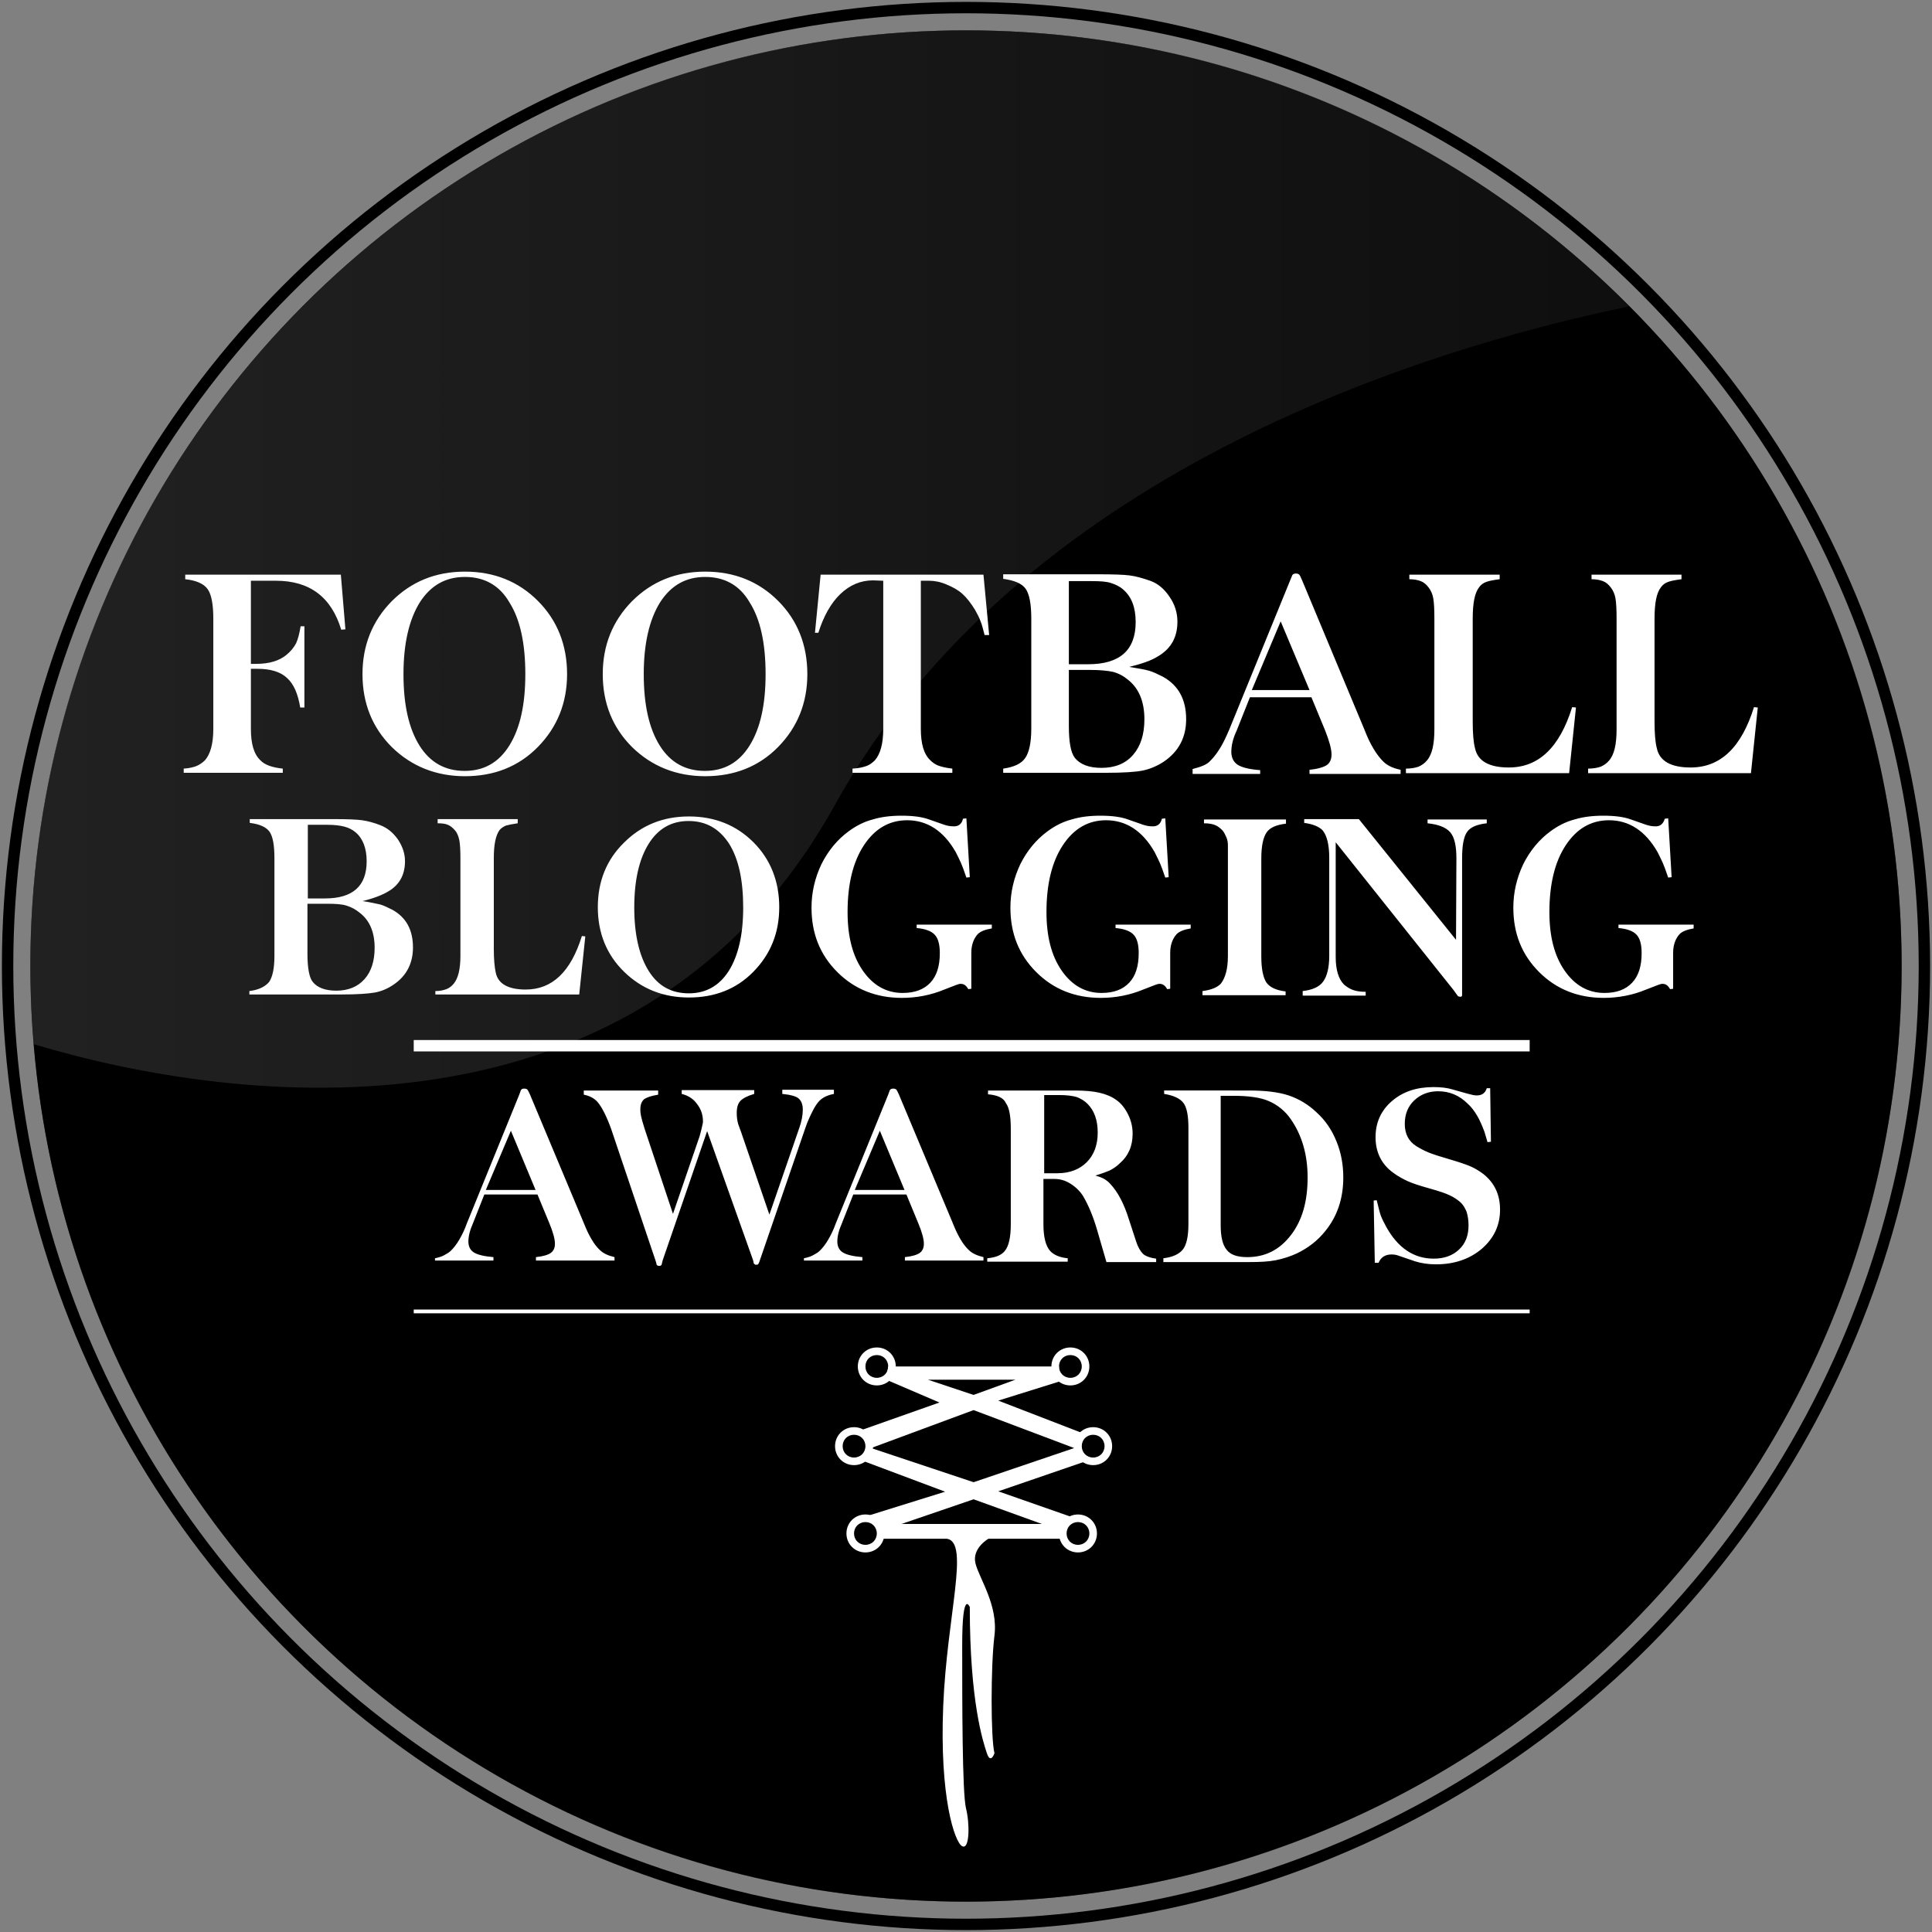<svg id="Layer_1" xmlns="http://www.w3.org/2000/svg" viewBox="0 0 509 509"><rect x="0" y="0" width="509" height="509" fill="#808080" stroke="none"/><style>.st3{fill:#fff}</style><circle cx="254.5" cy="254.5" r="246.5"/><circle cx="254.5" cy="254.5" r="252.5" fill="none" stroke="#000" stroke-width="3" stroke-miterlimit="10"/><g opacity=".52"><path d="M220 212c-51.1 92.2-157.3 79.3-211.1 63.1C19.3 401.6 125.3 501 254.5 501 390.6 501 501 390.6 501 254.5c0-67.8-27.4-129.2-71.7-173.8C373.8 92.2 268.2 125 220 212z"/><path d="M254.5 8C118.4 8 8 118.4 8 254.5c0 6.9.3 13.8.9 20.6 53.8 16.2 160 29.1 211.1-63.1 48.2-87 153.8-119.8 209.3-131.3C384.7 35.8 322.8 8 254.5 8z"/><linearGradient id="SVGID_1_" gradientUnits="userSpaceOnUse" x1="8" y1="147.285" x2="501" y2="147.285"><stop offset="0" stop-color="#fff"/><stop offset="1" stop-color="#565656"/></linearGradient><path d="M254.5 8C118.4 8 8 118.4 8 254.5c0 6.9.3 13.8.9 20.6 53.8 16.2 160 29.1 211.1-63.1 48.2-87 153.8-119.8 209.3-131.3C384.7 35.8 322.8 8 254.5 8z" opacity=".25" fill="url(#SVGID_1_)"/></g><path class="st3" d="M48.4 203.6v-1.1c1.5-.1 2.7-.4 3.4-.7.7-.3 1.5-.8 2.2-1.5 1.4-1.6 2.2-4.3 2.2-8.3v-29c0-3.8-.5-6.4-1.5-7.8-1-1.4-3-2.3-5.9-2.6v-1.2h41l1.2 14.4-1.1.1c-2.6-8.6-8.3-12.9-17.2-12.9h-6.6v21.9h1.4c3.4 0 6.1-.8 8-2.4 1.1-.9 1.9-1.9 2.5-3 .5-1.1.9-2.6 1.2-4.5h1v21.4h-1.1c-.6-3.6-1.7-6.2-3.5-7.8-1.7-1.6-4.3-2.4-7.8-2.4h-1.7V192c0 4 .8 6.7 2.5 8.3 1.1 1.2 3.1 1.9 5.9 2.2v1.1H48.4zM95.5 177.6c0-7.6 2.6-14 7.7-19.2 5.2-5.2 11.6-7.8 19.3-7.8s14.1 2.6 19.2 7.7 7.7 11.6 7.7 19.3c0 7.6-2.6 14-7.7 19.2s-11.6 7.7-19.2 7.7-14.1-2.6-19.3-7.7c-5.1-5.1-7.7-11.5-7.7-19.2zm27-25.6c-5.1 0-9 2.2-11.9 6.7-2.8 4.5-4.3 10.8-4.3 18.9 0 8.1 1.4 14.3 4.2 18.8 2.8 4.5 6.8 6.7 11.9 6.7 5.1 0 9-2.2 11.8-6.7 2.8-4.5 4.2-10.7 4.2-18.8 0-8.2-1.4-14.5-4.2-18.9-2.6-4.5-6.6-6.7-11.7-6.7zM158.8 177.6c0-7.6 2.6-14 7.7-19.2 5.2-5.2 11.6-7.8 19.3-7.8s14.1 2.6 19.2 7.7 7.7 11.6 7.7 19.3c0 7.6-2.6 14-7.7 19.2s-11.6 7.7-19.2 7.7-14.1-2.6-19.3-7.7c-5.1-5.1-7.7-11.5-7.7-19.2zm27-25.6c-5.1 0-9 2.2-11.9 6.7-2.8 4.5-4.3 10.8-4.3 18.9 0 8.1 1.4 14.3 4.2 18.8 2.8 4.5 6.8 6.7 11.9 6.7 5.1 0 9-2.2 11.8-6.7 2.8-4.5 4.2-10.7 4.2-18.8 0-8.2-1.4-14.5-4.2-18.9-2.6-4.5-6.6-6.7-11.7-6.7zM214.7 166.8l1.5-15.4h42.9l1.5 15.9h-1.2c-.4-1.5-.7-2.8-1.1-3.7-.3-.9-.8-1.8-1.4-2.9-1.1-1.8-2.2-3.2-3.3-4.2-1.1-1-2.5-1.8-4.2-2.5-1.6-.7-3.2-1-4.6-1h-2.2v39c0 4 .8 6.7 2.5 8.3.6.6 1.3 1.1 2.1 1.4.8.3 2 .6 3.7.8v1.1h-26.3v-1.1c1.7-.1 2.9-.4 3.7-.7.8-.3 1.5-.8 2.2-1.5 1.4-1.6 2.2-4.3 2.2-8.3v-39l-2.7-.1c-3.2 0-6.1 1.2-8.6 3.6-2.5 2.4-4.4 5.8-5.8 10.2h-.9zM264.3 203.6v-1.1c2.8-.4 4.8-1.3 5.8-2.8 1-1.4 1.6-4 1.6-7.7v-29c0-3.9-.5-6.5-1.5-7.9-1-1.4-3-2.2-5.9-2.6v-1.2h24.9c4.1 0 6.9.1 8.4.3 1.6.2 3.4.7 5.4 1.4 2 .7 3.7 2.1 5.1 4.2 1.4 2 2.1 4.2 2.1 6.6 0 4.1-1.7 7.1-5.1 9.1-1.7 1.1-4.3 2-7.6 2.8 2.4.4 4.2.7 5.2 1 1.1.3 2.3.9 3.7 1.6 4.1 2.3 6.1 6 6.1 11.2 0 4.7-1.9 8.4-5.8 11.1-1.8 1.2-3.7 2-5.6 2.4-2 .4-5.2.6-9.7.6h-27.1zm17.3-50.5V175h5.1c8.3 0 12.5-3.7 12.5-11.1 0-3.9-1.1-6.7-3.3-8.6-.9-.8-2-1.3-3.2-1.7s-2.9-.5-5-.5h-6.1zm5.7 23.4h-5.7v14.8c0 4.2.5 7 1.6 8.4 1.4 1.7 3.7 2.6 7 2.6 3.5 0 6.3-1.1 8.3-3.4 2-2.3 3-5.4 3-9.4 0-4.6-1.4-8.1-4.3-10.4-1.2-1-2.5-1.7-4-2.1-1.4-.3-3.4-.5-5.9-.5zM314.2 203.6v-1c1.2-.3 2.1-.6 2.8-.9.7-.3 1.4-.7 2-1.4.9-.9 1.7-2 2.5-3.3s1.6-3 2.4-4.9l16-39.2.5-1.2c.1-.4.5-.6 1-.6.4 0 .7.1.9.3.2.2.4.7.8 1.6l16.4 39.3c1.5 3.9 3.2 6.6 4.9 8.3 1.1 1.1 2.6 1.8 4.6 2.2v1.1h-24v-1.1c2.2-.2 3.7-.7 4.5-1.2s1.3-1.5 1.3-2.8c0-1.5-.6-3.6-1.7-6.4l-3.6-8.7h-16.2l-3.5 8.8c-1 2.1-1.4 4-1.4 5.6 0 1.5.6 2.7 1.7 3.4 1.1.7 3.1 1.2 5.9 1.4v1h-17.8zm23.2-39.9l-7.6 18.1H345l-7.6-18.1zM370.4 203.6v-1.1c1.3 0 2.4-.2 3.3-.5.9-.4 1.6-.9 2.2-1.6 1.4-1.6 2-4.3 2-8.3V163c0-2.5-.1-4.3-.3-5.4-.2-1.1-.6-2-1.2-2.8-.6-.8-1.3-1.4-2.1-1.7-.8-.3-1.8-.5-3-.5v-1.2h23.8v1.2c-1.5.2-2.7.4-3.5.7-.8.3-1.4.7-1.9 1.4-1.2 1.5-1.7 4.3-1.7 8.3v27.1c0 3.1.2 5.5.6 7 .7 3.4 3.7 5.1 8.9 5.1 7.9 0 13.4-5.3 16.7-15.9l1 .1-1.8 17.3h-43zM418.4 203.6v-1.1c1.3 0 2.4-.2 3.3-.5.9-.4 1.6-.9 2.2-1.6 1.4-1.6 2-4.3 2-8.3V163c0-2.5-.1-4.3-.3-5.4-.2-1.1-.6-2-1.2-2.8-.6-.8-1.3-1.4-2.1-1.7-.8-.3-1.8-.5-3-.5v-1.2H443v1.2c-1.5.2-2.7.4-3.5.7-.8.3-1.4.7-1.9 1.4-1.2 1.5-1.7 4.3-1.7 8.3v27.1c0 3.1.2 5.5.6 7 .7 3.4 3.7 5.1 8.9 5.1 7.9 0 13.4-5.3 16.7-15.9l1 .1-1.8 17.3h-42.9zM65.7 262.1v-1c2.5-.3 4.2-1.2 5.2-2.4.9-1.3 1.4-3.6 1.4-6.8v-25.8c0-3.4-.4-5.7-1.3-7-.9-1.2-2.6-2-5.2-2.3v-1h22.1c3.6 0 6.1.1 7.5.3 1.4.2 3 .6 4.8 1.3 1.8.7 3.3 1.9 4.6 3.7 1.2 1.8 1.9 3.7 1.9 5.8 0 3.6-1.5 6.3-4.5 8-1.5.9-3.8 1.8-6.7 2.5 2.1.3 3.7.7 4.7.9 1 .3 2 .8 3.2 1.4 3.6 2 5.4 5.3 5.4 9.9 0 4.2-1.7 7.5-5.1 9.8-1.6 1.1-3.3 1.8-5 2.1-1.8.3-4.6.5-8.6.5H65.7zm15.4-44.8v19.4h4.5c7.4 0 11-3.3 11-9.8 0-3.4-1-6-2.9-7.6-.8-.7-1.8-1.2-2.9-1.5s-2.6-.5-4.5-.5h-5.2zm5 20.8H81v13.2c0 3.8.5 6.3 1.4 7.4 1.2 1.5 3.3 2.3 6.2 2.3 3.1 0 5.6-1 7.4-3 1.8-2 2.7-4.8 2.7-8.3 0-4.1-1.3-7.2-3.9-9.2-1.1-.9-2.2-1.5-3.5-1.9-1.2-.4-2.9-.5-5.2-.5zM114.7 262.1v-1c1.2 0 2.1-.2 2.9-.5.8-.3 1.4-.8 1.9-1.4 1.2-1.4 1.8-3.9 1.8-7.3v-25.8c0-2.2-.1-3.8-.3-4.8-.2-.9-.5-1.8-1.1-2.5-.6-.7-1.2-1.2-1.9-1.5-.7-.3-1.6-.4-2.7-.4v-1.1h21.1v1.1c-1.4.2-2.4.4-3.1.6-.7.3-1.3.7-1.7 1.2-1 1.4-1.5 3.8-1.5 7.3v24c0 2.8.2 4.8.5 6.2.6 3 3.3 4.5 7.9 4.5 7 0 11.9-4.7 14.8-14.1l.9.1-1.6 15.3h-37.9zM157.5 239c0-6.8 2.3-12.5 6.9-17 4.6-4.6 10.3-6.9 17.1-6.9s12.5 2.3 17 6.8 6.8 10.3 6.8 17.1c0 6.8-2.3 12.4-6.8 17s-10.2 6.8-17 6.8-12.5-2.3-17.1-6.8c-4.6-4.5-6.9-10.2-6.9-17zm23.9-22.7c-4.5 0-8 2-10.5 6s-3.8 9.6-3.8 16.8c0 7.1 1.3 12.7 3.8 16.7s6 5.9 10.6 5.9c4.5 0 8-2 10.5-5.9 2.5-4 3.8-9.5 3.8-16.7 0-7.2-1.2-12.8-3.7-16.8-2.6-4-6.1-6-10.7-6zM253.7 215.7l.9-.1.9 15.5-.9.1c-.6-1.8-1.1-3.1-1.4-3.8-.3-.7-.8-1.7-1.4-2.9-3.2-5.6-7.5-8.4-12.8-8.4-4.7 0-8.5 2.2-11.4 6.6-2.9 4.4-4.3 10.3-4.3 17.6 0 6.4 1.3 11.5 4 15.4 2.7 3.9 6.2 5.9 10.5 5.9 3.2 0 5.6-.9 7.3-2.7 1.7-1.8 2.5-4.4 2.5-7.8 0-2.2-.4-3.8-1.3-4.8s-2.5-1.6-4.8-1.8v-.9h19.8v1c-1.8.3-3 .8-3.7 1.5-1.1 1.2-1.7 2.9-1.7 4.9v9.5l-.8.1c-.5-.9-1.1-1.4-2-1.4-.3 0-.7.1-1.2.3l-3.1 1.2c-3.6 1.5-7.4 2.2-11.2 2.2-6.8 0-12.5-2.3-17-6.8-4.6-4.6-6.8-10.2-6.8-17 0-4 .9-7.8 2.6-11.4 1.8-3.6 4.2-6.5 7.2-8.7 1.9-1.4 4-2.5 6.3-3.1 2.3-.7 4.8-1 7.6-1 3 0 5.4.3 7.3 1l4 1.4c.9.3 1.7.4 2.3.4 1.4.1 2.3-.6 2.6-2zM306.1 215.7l.9-.1.9 15.5-.9.1c-.6-1.8-1.1-3.1-1.4-3.8-.3-.7-.8-1.7-1.4-2.9-3.2-5.6-7.5-8.4-12.8-8.4-4.7 0-8.5 2.2-11.4 6.6-2.9 4.4-4.3 10.3-4.3 17.6 0 6.4 1.3 11.5 4 15.4 2.7 3.9 6.2 5.9 10.5 5.9 3.2 0 5.6-.9 7.3-2.7 1.7-1.8 2.5-4.4 2.5-7.8 0-2.2-.4-3.8-1.3-4.8s-2.5-1.6-4.8-1.8v-.9h19.8v1c-1.8.3-3 .8-3.7 1.5-1.1 1.2-1.7 2.9-1.7 4.9v9.5l-.8.1c-.5-.9-1.1-1.4-2-1.4-.3 0-.7.1-1.2.3l-3.1 1.2c-3.6 1.5-7.4 2.2-11.2 2.2-6.8 0-12.5-2.3-17-6.8-4.6-4.6-6.8-10.2-6.8-17 0-4 .9-7.8 2.6-11.4 1.8-3.6 4.2-6.5 7.2-8.7 1.9-1.4 4-2.5 6.3-3.1 2.3-.7 4.8-1 7.6-1 3 0 5.4.3 7.3 1l4 1.4c.9.3 1.7.4 2.3.4 1.4.1 2.3-.6 2.6-2zM316.8 262.1v-1c2.4-.3 3.9-1 4.8-1.9 1.2-1.5 1.9-3.9 1.9-7.3v-29.2c0-.7-.1-1.4-.4-2.1-.3-.7-.6-1.3-1-1.8-.6-.6-1.2-1.1-1.9-1.4-.7-.3-1.7-.5-3-.5v-1h21.6v1.1c-2.5.3-4.2 1-5.1 2.3-.9 1.3-1.4 3.6-1.4 6.9V252c0 3.3.5 5.5 1.3 6.8.9 1.3 2.6 2.1 5.1 2.4v1h-21.9zM343.2 262.1v-1c2.6-.3 4.4-1.1 5.4-2.5s1.6-3.6 1.6-6.8V226c0-3.4-.6-5.9-1.8-7.3-.9-.9-2.5-1.6-4.8-1.9v-1H358l25.6 31.8.1-21.5c0-3.2-.5-5.5-1.6-6.8-1.1-1.3-3.1-2.1-6-2.4v-1h15.6v1c-2.6.3-4.3 1-5.2 2.3-.9 1.3-1.3 3.6-1.3 7v35.9c0 .3-.1.5-.4.5-.4 0-.7-.1-.8-.3l-1-1.4-31.1-39v30.2c0 3.3.7 5.8 2.2 7.3.7.6 1.5 1.1 2.3 1.4.8.3 1.9.5 3.4.5v1h-16.6zM438.6 215.7l.9-.1.9 15.5-.9.1c-.6-1.8-1.1-3.1-1.4-3.8-.3-.7-.8-1.7-1.4-2.9-3.2-5.6-7.5-8.4-12.8-8.4-4.7 0-8.5 2.2-11.4 6.6-2.9 4.4-4.3 10.3-4.3 17.6 0 6.4 1.3 11.5 4 15.4 2.7 3.9 6.2 5.9 10.5 5.9 3.2 0 5.6-.9 7.3-2.7 1.7-1.8 2.5-4.4 2.5-7.8 0-2.2-.4-3.8-1.3-4.8s-2.5-1.6-4.8-1.8v-.9h19.8v1c-1.8.3-3 .8-3.7 1.5-1.1 1.2-1.7 2.9-1.7 4.9v9.5l-.8.1c-.5-.9-1.1-1.4-2-1.4-.3 0-.7.1-1.2.3l-3.1 1.2c-3.6 1.5-7.4 2.2-11.2 2.2-6.8 0-12.5-2.3-17-6.8-4.6-4.6-6.8-10.2-6.8-17 0-4 .9-7.8 2.6-11.4 1.8-3.6 4.2-6.5 7.2-8.7 1.9-1.4 4-2.5 6.3-3.1 2.3-.7 4.8-1 7.6-1 3 0 5.4.3 7.3 1l4 1.4c.9.3 1.7.4 2.3.4 1.3.1 2.2-.6 2.6-2z"/><g><path class="st3" d="M114.6 332.4v-.9c1-.2 1.9-.5 2.4-.8s1.2-.6 1.8-1.2c.8-.8 1.5-1.7 2.2-2.9.7-1.2 1.4-2.6 2-4.3l13.8-33.9.4-1.1c.1-.3.4-.5.9-.5.4 0 .6.1.8.2.1.1.4.6.7 1.3l14.2 33.9c1.3 3.3 2.7 5.7 4.2 7.1.9.9 2.2 1.5 3.9 1.9v.9h-20.7v-.9c1.9-.2 3.2-.6 3.9-1.1.7-.5 1.1-1.3 1.1-2.4 0-1.3-.5-3.1-1.5-5.5l-3.1-7.5h-14l-3 7.6c-.8 1.8-1.2 3.4-1.2 4.8 0 1.3.5 2.3 1.5 2.9 1 .6 2.7 1 5.1 1.2v.9h-15.4zm20-34.5l-6.6 15.6h13.1l-6.5-15.6zM153.8 288.4v-1.1h19.6v1.1c-1.8.3-3 .7-3.7 1.2-.7.6-1 1.5-1 2.7 0 .7.1 1.3.2 1.8s.4 1.6.9 3.2l7.5 22.5 7-20.4c.1-.4.3-1 .5-1.9.2-.9.4-1.6.4-2 0-1.8-.5-3.3-1.6-4.7-1-1.4-2.4-2.2-4-2.6v-1h19.1v1c-1.7.5-2.9 1.1-3.6 1.8-.7.7-1 1.8-1 3.2 0 1 .1 2 .4 3l.8 2.2 7.4 21.6 7.9-22.9c.6-1.7.9-3.3.9-4.8 0-1.3-.4-2.3-1.1-2.9s-2.2-1-4.3-1.2v-1.1h13.6v1.1c-1.6.3-2.9.9-3.8 1.8-.6.6-1.2 1.5-1.8 2.7-.6 1.2-1.3 2.6-1.9 4.4l-12 34.9c-.2.7-.4 1-.5 1.1-.1.1-.2.1-.5.1h-.2l-.4-.3-.2-.9-12.1-34-11.7 34-.3 1.2c-.1.2-.3.3-.6.3-.4 0-.6-.1-.7-.3l-.2-.8-11.8-35c-1.2-3.3-2.4-5.7-3.6-7.1-.9-1-2.1-1.6-3.6-1.9zM211.8 332.4v-.9c1-.2 1.9-.5 2.4-.8s1.2-.6 1.8-1.2c.8-.8 1.5-1.7 2.2-2.9.7-1.2 1.4-2.6 2-4.3l13.8-33.9.4-1.1c.1-.3.4-.5.9-.5.4 0 .6.1.8.2.1.1.4.6.7 1.3l14.2 33.9c1.3 3.3 2.7 5.7 4.2 7.1.9.9 2.2 1.5 3.9 1.9v.9h-20.7v-.9c1.9-.2 3.2-.6 3.9-1.1.7-.5 1.1-1.3 1.1-2.4 0-1.3-.5-3.1-1.5-5.5l-3.1-7.5h-14l-3 7.6c-.8 1.8-1.2 3.4-1.2 4.8 0 1.3.5 2.3 1.5 2.9 1 .6 2.7 1 5.1 1.2v.9h-15.4zm20-34.5l-6.6 15.6h13.1l-6.5-15.6zM260.3 288.3v-1H283c2.8 0 5 .2 6.7.6 1.7.4 3.2 1 4.4 1.9 1.3.9 2.3 2.2 3.1 3.8.8 1.6 1.2 3.3 1.2 5.1 0 3.2-1.1 5.8-3.4 7.8-.8.8-1.6 1.3-2.5 1.8-.9.4-2.2.9-3.9 1.4 1 .3 1.8.6 2.3.9s1.1.7 1.6 1.3c1.9 2 3.6 5.1 4.9 9.3l1.9 5.8c.5 1.6 1.2 2.7 1.8 3.3s1.9 1.1 3.5 1.3v.9h-13.1l-2.5-8.6c-1-3.4-2.2-6.3-3.6-8.7-.8-1.3-1.9-2.4-3.3-3.3-1.4-.9-2.8-1.3-4.3-1.3h-2.9v11.9c0 3.4.6 5.8 1.8 7.1.9 1 2.5 1.7 4.6 1.9v.9h-21.2v-.9c2.2-.2 3.7-.8 4.6-1.9 1.1-1.3 1.6-3.7 1.6-7.1v-25.1c0-3.3-.4-5.6-1.3-6.8-.6-1.4-2.3-2.1-4.7-2.3zm14.8.4v20.4h3.5c3.2 0 5.8-1 7.7-2.9 1.9-1.9 2.9-4.5 2.9-7.8s-.9-5.8-2.7-7.6c-.8-.8-1.8-1.4-2.9-1.8-1.1-.3-2.6-.5-4.4-.5h-4.1zM306.5 332.4v-.9c2.5-.3 4.2-1.1 5.2-2.4.9-1.2 1.4-3.4 1.4-6.6v-25.3c0-3.2-.4-5.4-1.3-6.6s-2.6-2-5.1-2.4v-.9H329c4.3 0 7.8.4 10.5 1.3s5.2 2.4 7.4 4.5c2.3 2.1 4 4.6 5.2 7.6 1.2 2.9 1.8 6.1 1.8 9.5 0 5.6-1.6 10.3-4.8 14.2-2 2.5-4.5 4.4-7.4 5.8-1.7.8-3.6 1.4-5.5 1.8-2 .4-4.3.5-7 .5h-22.7zm18.5-43.7h-3.4v34.1c0 3 .5 5.2 1.6 6.5 1 1.3 2.8 1.9 5.4 1.9 4.7 0 8.5-1.9 11.5-5.8s4.4-8.9 4.4-15.2c0-6-1.5-11.1-4.4-15.3-1.5-2.2-3.5-3.8-5.8-4.8s-5.5-1.4-9.3-1.4zM361.9 316.3l.8-.1c.5 2 .8 3.3 1.1 4.1.3.8.8 1.8 1.4 2.9 3.1 5.6 7.3 8.4 12.5 8.4 2.8 0 5-.8 6.7-2.4 1.7-1.6 2.5-3.7 2.5-6.4 0-1.3-.2-2.5-.5-3.5-.4-1-.9-1.9-1.7-2.6-.8-.7-1.7-1.3-2.8-1.8-1-.5-2.8-1.1-5.3-1.8s-4.4-1.3-5.7-1.9c-1.3-.6-2.6-1.3-3.8-2.2-3.1-2.2-4.7-5.4-4.7-9.4 0-3.8 1.4-7 4.3-9.5s6.5-3.7 11-3.7c1.9 0 3.6.2 4.9.6l3.9 1.1c1.1.3 1.9.5 2.6.5 1.3 0 2.2-.6 2.6-1.9h.9l.2 14.1-.9.1-.8-2.7c-.6-1.6-1.2-3-1.9-4.2-.7-1.2-1.5-2.3-2.5-3.2-2.2-2.2-4.8-3.3-7.8-3.3-2.5 0-4.6.8-6.3 2.4-1.7 1.6-2.5 3.7-2.5 6.2 0 2.6 1 4.6 3.1 5.9.8.5 1.9 1.1 3.1 1.6 1.2.5 3.1 1.1 5.5 1.8s4.2 1.3 5.4 1.8c1.2.5 2.4 1.2 3.6 2.1 2.9 2.3 4.4 5.4 4.4 9.4 0 4.1-1.6 7.5-4.8 10.3-3.2 2.7-7.2 4.1-12.1 4.1-2.1 0-3.9-.3-5.5-.8l-4.4-1.5c-.5-.2-1.1-.3-1.8-.3-1.6 0-2.8.7-3.4 2.2h-1l-.3-16.4z"/></g><path class="st3" d="M109 274h294v3H109zM109 345h294v1H109zM231 355c-2.8 0-5 2.2-5 5s2.2 5 5 5 5-2.2 5-5-2.2-5-5-5zm0 8c-1.7 0-3-1.3-3-3s1.3-3 3-3 3 1.3 3 3-1.3 3-3 3zM282 355c-2.8 0-5 2.2-5 5s2.2 5 5 5 5-2.2 5-5-2.2-5-5-5zm0 8c-1.7 0-3-1.3-3-3s1.3-3 3-3 3 1.3 3 3-1.3 3-3 3zM288 376c-2.8 0-5 2.2-5 5s2.2 5 5 5 5-2.2 5-5-2.2-5-5-5zm0 8c-1.7 0-3-1.3-3-3s1.3-3 3-3 3 1.3 3 3-1.3 3-3 3zM225 376c-2.8 0-5 2.2-5 5s2.2 5 5 5 5-2.2 5-5-2.2-5-5-5zm0 8c-1.7 0-3-1.3-3-3s1.3-3 3-3 3 1.3 3 3-1.3 3-3 3zM228 399c-2.8 0-5 2.2-5 5s2.2 5 5 5 5-2.2 5-5-2.2-5-5-5zm0 8c-1.7 0-3-1.3-3-3s1.3-3 3-3 3 1.3 3 3-1.3 3-3 3zM284 399c-2.8 0-5 2.2-5 5s2.2 5 5 5 5-2.2 5-5-2.2-5-5-5zm0 8c-1.7 0-3-1.3-3-3s1.3-3 3-3 3 1.3 3 3-1.3 3-3 3z"/><g><path class="st3" d="M286 385l-3-4 2-3.5-22-8.5 16-5v-4h-45l-.5 3.5 14 6-20.1 7.1.1 1.9 2 3 27-10 26.5 10-26.5 9-27-9-2 2-.1 1.4L249 393l-19.9 6.2 1.4 1.2 2 5h17c6 1 0 20-1 44s3 36 5 37 2-6 1-10-1-28-1-43 2-10 2-10c0 25 3.5 35.5 4.5 38.5s2 0 2 0c-1-4-1-23 0-31s-4-15-5-19 3.4-6.5 3.4-6.5h19l.6-3.5 3-2-20-7 23-7.9zm-41.5-21.5h23l-11 4-12-4zm30 38h-37l19-6.5 18 6.5z"/></g></svg>